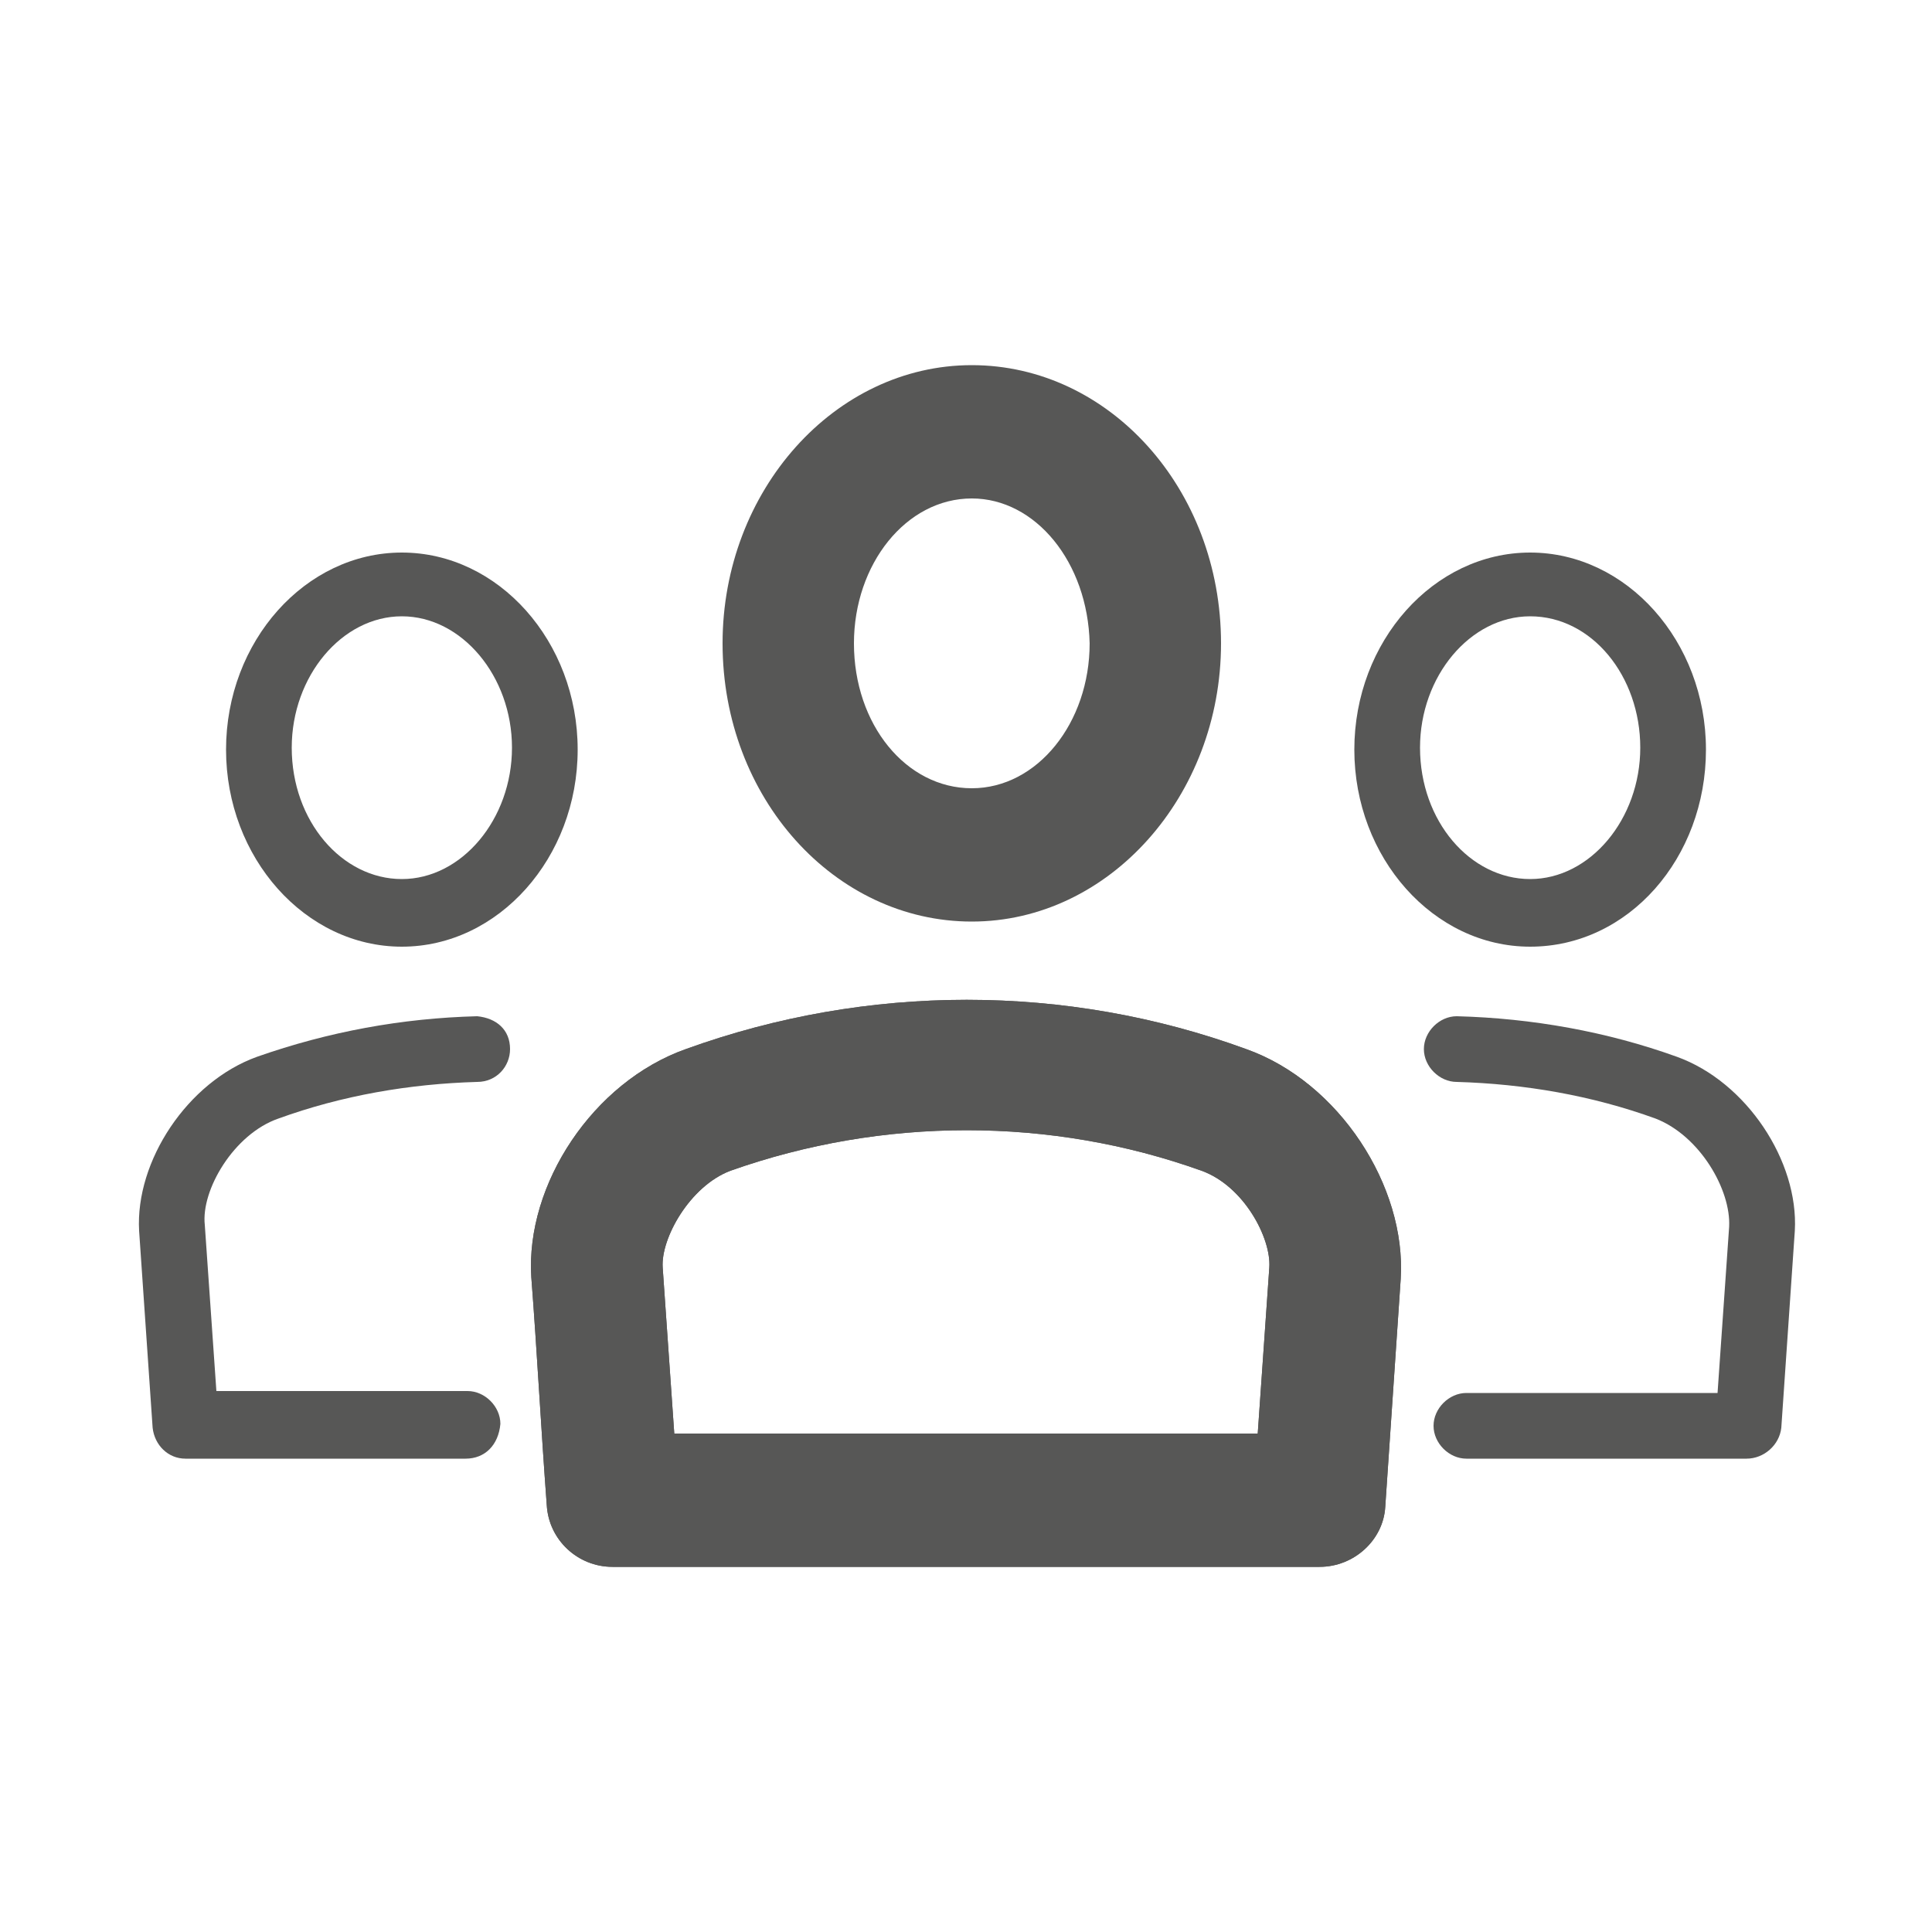 <?xml version="1.0" encoding="utf-8"?>
<!-- Generator: Adobe Illustrator 28.0.0, SVG Export Plug-In . SVG Version: 6.00 Build 0)  -->
<svg version="1.1" id="Warstwa_1" xmlns="http://www.w3.org/2000/svg" xmlns:xlink="http://www.w3.org/1999/xlink" x="0px" y="0px"
	 viewBox="0 0 100 100" style="enable-background:new 0 0 100 100;" xml:space="preserve">
<style type="text/css">
	.st0{fill:#575756;}
</style>
<g>
	<g>
		<path class="st0" d="M50.3,47.7c-7.1,0-12.9-6.4-12.9-14.4c0-7.9,5.8-14.4,12.9-14.4s12.9,6.4,12.9,14.4
			C63.2,41.2,57.4,47.7,50.3,47.7L50.3,47.7z M50.3,25.8c-3.4,0-6.1,3.4-6.1,7.5c0,4.2,2.7,7.5,6.1,7.5c3.4,0,6.1-3.4,6.1-7.5
			C56.3,29.1,53.6,25.8,50.3,25.8L50.3,25.8z"/>
	</g>
	<g>
		<path class="st0" d="M68.3,81.1H31.7c-1.8,0-3.3-1.4-3.4-3.2c-0.3-4-0.5-7.9-0.8-11.8c-0.3-4.8,3.2-10.1,8-11.8
			c9.4-3.4,19.7-3.4,29,0c4.8,1.7,8.3,7.1,8,11.9l-0.8,11.8C71.6,79.7,70.1,81.1,68.3,81.1L68.3,81.1z M34.9,74.2h30.2l0.6-8.6
			c0.1-1.5-1.3-4.2-3.5-5c-7.8-2.8-16.5-2.8-24.4,0c-2.1,0.8-3.6,3.5-3.5,5C34.5,68.5,34.7,71.3,34.9,74.2L34.9,74.2z"/>
	</g>
	<g>
		<path class="st0" d="M68.3,81.1H31.7c-1.8,0-3.3-1.4-3.4-3.2c-0.3-4-0.5-7.9-0.8-11.8c-0.3-4.8,3.2-10.1,8-11.8
			c9.4-3.4,19.7-3.4,29,0c4.8,1.7,8.3,7.1,8,11.9l-0.8,11.8C71.6,79.7,70.1,81.1,68.3,81.1L68.3,81.1z M34.9,74.2h30.2l0.6-8.6
			c0.1-1.5-1.3-4.2-3.5-5c-7.8-2.8-16.5-2.8-24.4,0c-2.1,0.8-3.6,3.5-3.5,5C34.5,68.5,34.7,71.3,34.9,74.2L34.9,74.2z"/>
	</g>
	<g>
		<path class="st0" d="M90.4,75.5H75.9c-0.9,0-1.7-0.8-1.7-1.7c0-0.9,0.8-1.7,1.7-1.7h13l0.6-8.6c0.1-1.9-1.5-4.7-3.8-5.6
			c-3.3-1.2-6.8-1.8-10.3-1.9c-0.9,0-1.7-0.8-1.7-1.7c0-0.9,0.8-1.7,1.7-1.7h0c3.9,0.1,7.8,0.8,11.4,2.1c3.6,1.3,6.3,5.4,6.1,9
			l-0.7,10.2C92.1,74.8,91.3,75.5,90.4,75.5L90.4,75.5z"/>
	</g>
	<g>
		<path class="st0" d="M79.2,49c-5,0-9.1-4.6-9.1-10.2c0-5.6,4.1-10.2,9.1-10.2c5,0,9.1,4.6,9.1,10.2C88.3,44.4,84.3,49,79.2,49
			L79.2,49z M79.2,31.9c-3.1,0-5.7,3.1-5.7,6.8c0,3.8,2.6,6.8,5.7,6.8c3.1,0,5.7-3.1,5.7-6.8C84.9,35,82.4,31.9,79.2,31.9L79.2,31.9
			z"/>
	</g>
	<g>
		<path class="st0" d="M24.1,75.5H9.6c-0.9,0-1.6-0.7-1.7-1.6L7.2,63.7c-0.2-3.6,2.5-7.7,6.1-9c3.7-1.3,7.5-2,11.4-2.1
			c1,0.1,1.7,0.7,1.7,1.7c0,0.9-0.7,1.7-1.7,1.7c-3.5,0.1-7,0.7-10.3,1.9c-2.3,0.8-4,3.7-3.8,5.5l0.6,8.6h13c0.9,0,1.7,0.8,1.7,1.7
			C25.8,74.8,25.1,75.5,24.1,75.5L24.1,75.5z"/>
	</g>
	<g>
		<path class="st0" d="M20.8,49c-5,0-9.1-4.6-9.1-10.2c0-5.6,4.1-10.2,9.1-10.2c5,0,9.1,4.6,9.1,10.2C29.9,44.4,25.8,49,20.8,49
			L20.8,49z M20.8,31.9c-3.1,0-5.7,3.1-5.7,6.8c0,3.8,2.6,6.8,5.7,6.8c3.1,0,5.7-3.1,5.7-6.8C26.5,35,23.9,31.9,20.8,31.9L20.8,31.9
			z"/>
	</g>
</g>
</svg>
